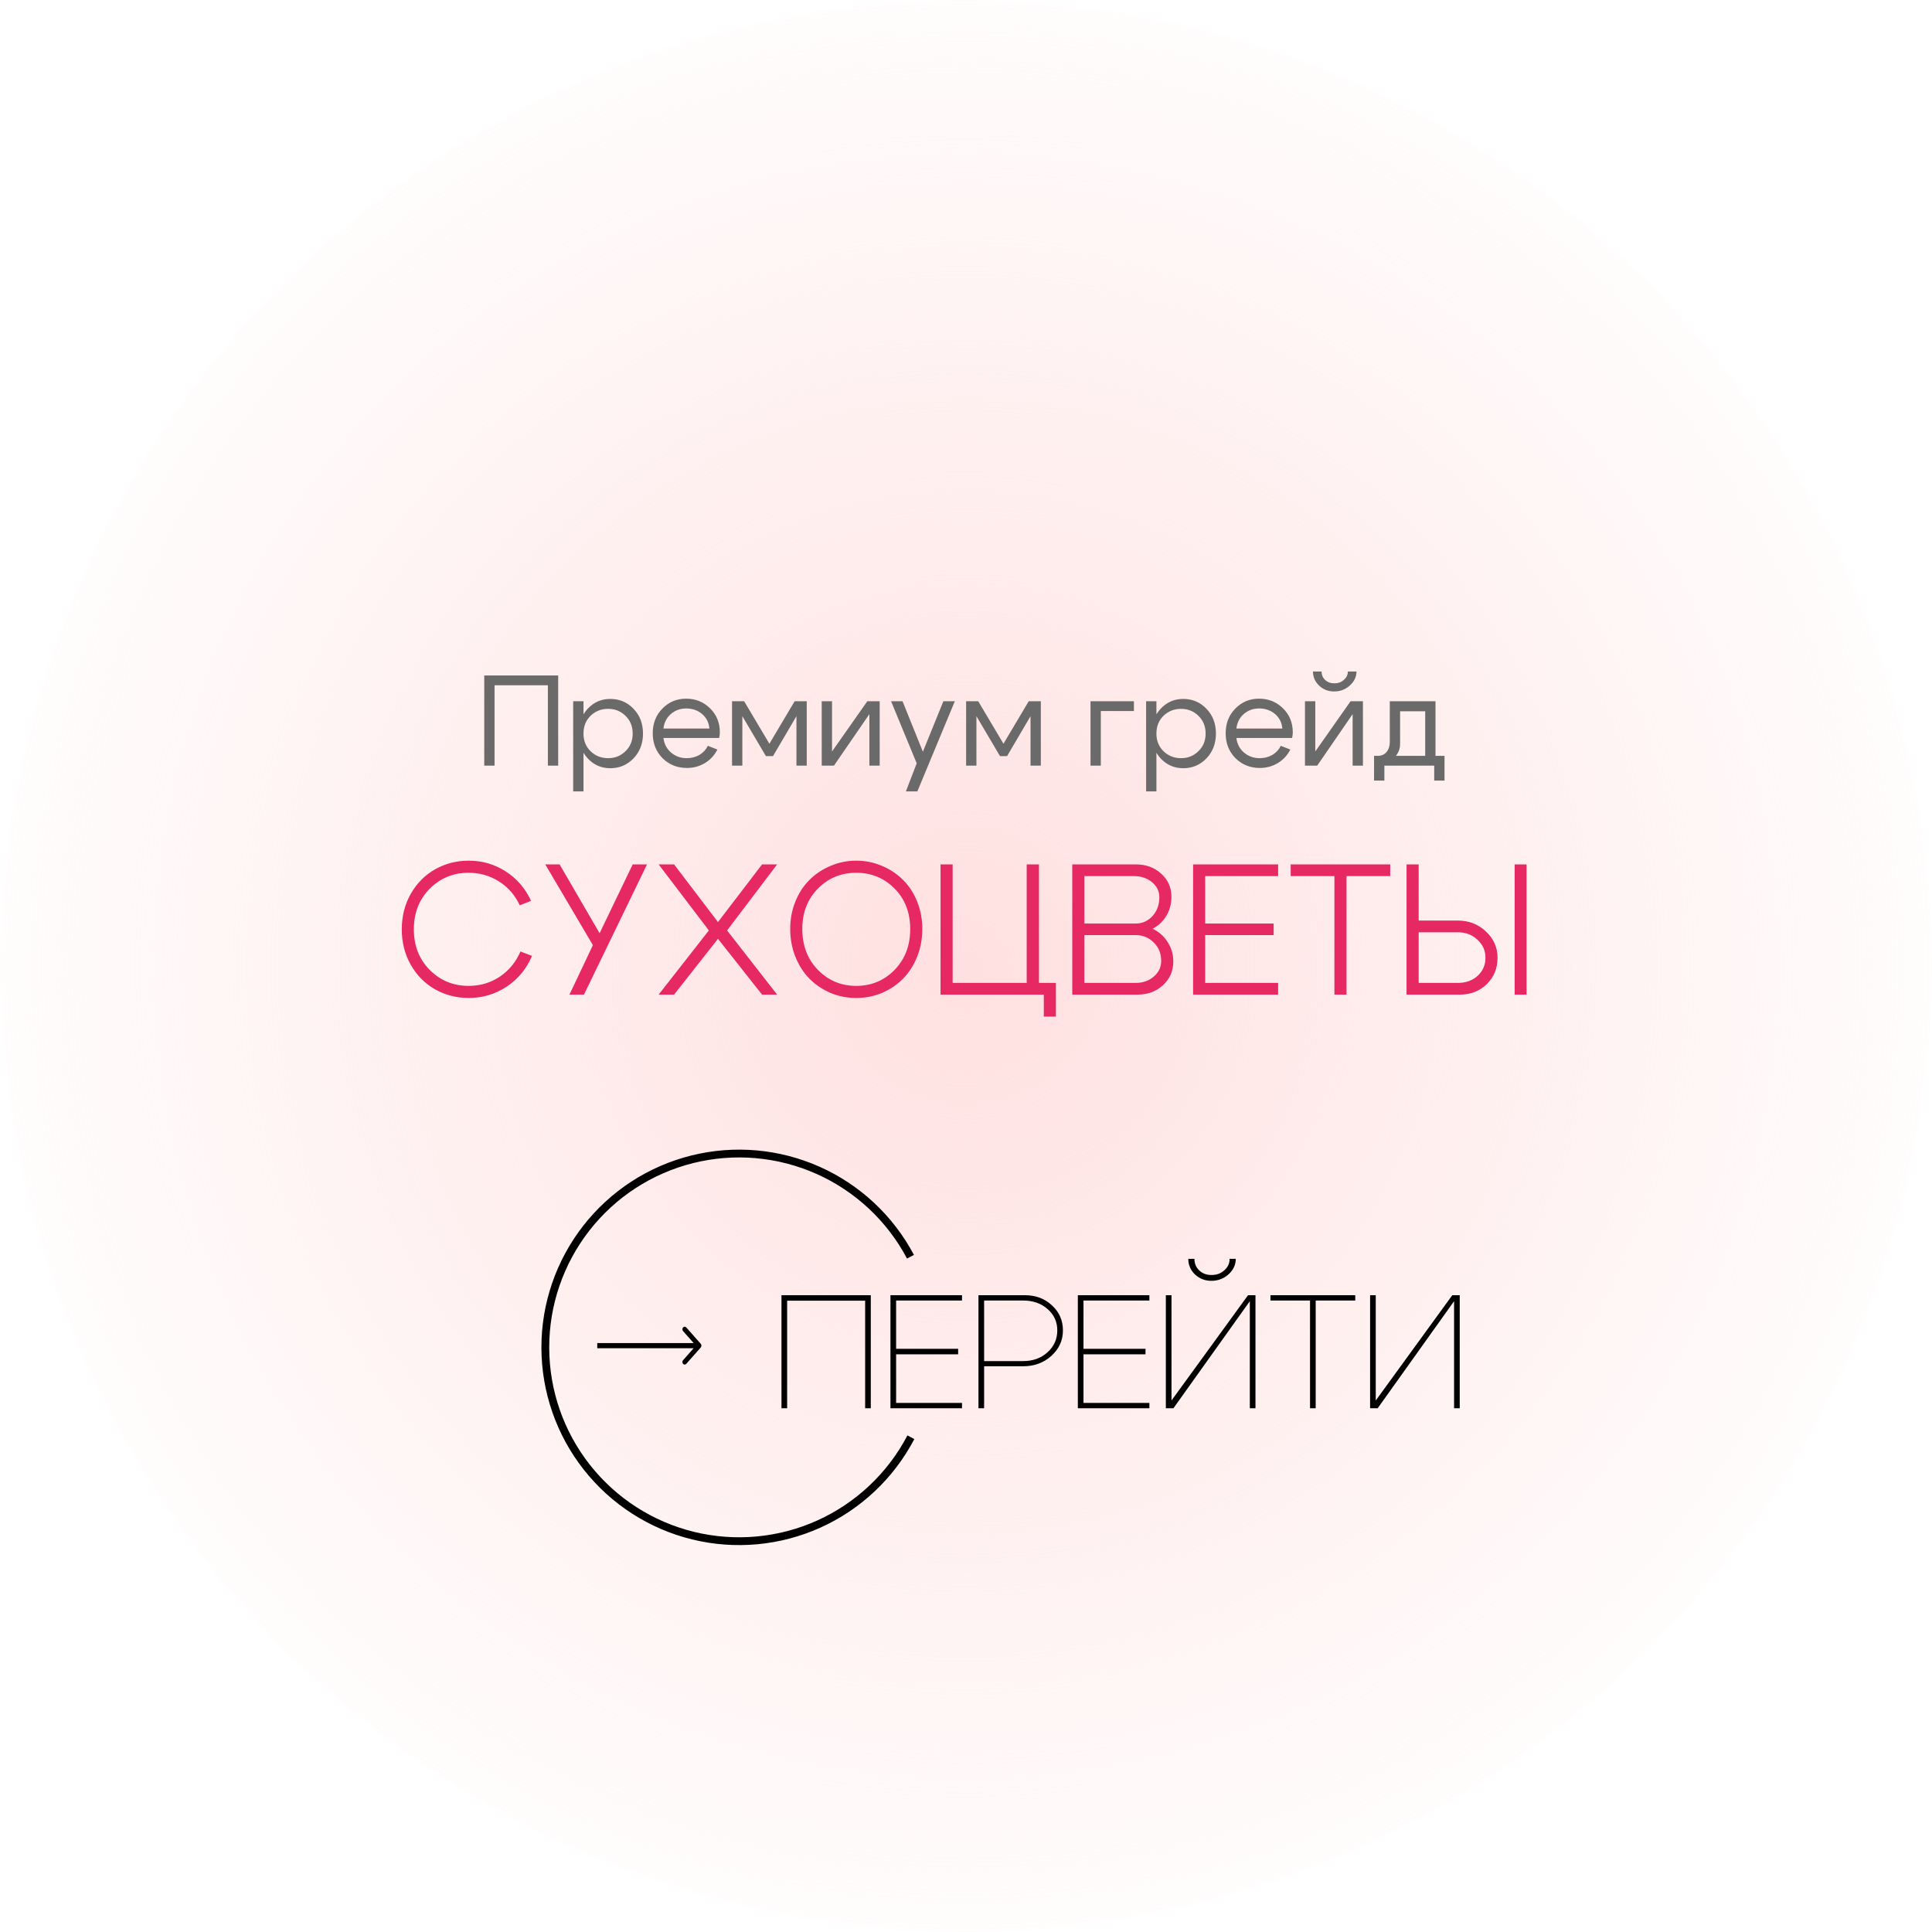 <?xml version="1.0" encoding="UTF-8"?> <svg xmlns="http://www.w3.org/2000/svg" width="270" height="270" viewBox="0 0 270 270" fill="none"><g clip-path="url(#clip0_2055_2725)"><circle cx="135" cy="135" r="135" fill="url(#paint0_radial_2055_2725)"></circle><path d="M67.675 94.4H78.007V107H76.567V95.768H69.115V107H67.675V94.4ZM80.103 98H81.543V110.6H80.103V98ZM82.533 100.034C81.873 100.682 81.543 101.51 81.543 102.518C81.543 103.514 81.873 104.336 82.533 104.984C83.205 105.632 84.021 105.956 84.981 105.956C85.941 105.956 86.751 105.632 87.411 104.984C88.083 104.336 88.419 103.514 88.419 102.518C88.419 101.51 88.083 100.682 87.411 100.034C86.751 99.386 85.941 99.062 84.981 99.062C84.021 99.062 83.205 99.386 82.533 100.034ZM82.137 105.992C81.285 105.068 80.859 103.91 80.859 102.518C80.859 101.114 81.285 99.956 82.137 99.044C82.989 98.132 84.039 97.676 85.287 97.676C86.571 97.676 87.651 98.132 88.527 99.044C89.415 99.956 89.859 101.114 89.859 102.518C89.859 103.91 89.415 105.068 88.527 105.992C87.651 106.904 86.571 107.36 85.287 107.36C84.039 107.36 82.989 106.904 82.137 105.992ZM99.141 101.816C99.069 100.976 98.727 100.298 98.115 99.782C97.503 99.266 96.765 99.008 95.901 99.008C95.073 99.008 94.359 99.266 93.759 99.782C93.171 100.286 92.823 100.964 92.715 101.816H99.141ZM92.715 103.13C92.823 103.982 93.183 104.666 93.795 105.182C94.407 105.698 95.133 105.956 95.973 105.956C96.621 105.956 97.209 105.806 97.737 105.506C98.265 105.194 98.661 104.768 98.925 104.228L100.257 104.75C99.861 105.542 99.279 106.172 98.511 106.64C97.755 107.096 96.915 107.324 95.991 107.324C94.647 107.324 93.513 106.868 92.589 105.956C91.677 105.032 91.221 103.874 91.221 102.482C91.221 101.09 91.671 99.938 92.571 99.026C93.471 98.102 94.575 97.64 95.883 97.64C97.203 97.64 98.319 98.09 99.231 98.99C100.143 99.878 100.599 101 100.599 102.356C100.599 102.572 100.569 102.83 100.509 103.13H92.715ZM102.304 107V98H103.996L107.524 103.94L111.052 98H112.744V107H111.304V100.088L108.028 105.668H107.038L103.744 100.088V107H102.304ZM122.937 107H121.497V99.8L116.547 107H114.837V98H116.277V105.02L121.209 98H122.937V107ZM131.837 98H133.439L128.201 110.6H126.599L128.111 106.676L124.529 98H126.131L128.975 105.056L131.837 98ZM135.017 107V98H136.709L140.237 103.94L143.765 98H145.457V107H144.017V100.088L140.741 105.668H139.751L136.457 100.088V107H135.017ZM152.401 107V98H158.467V99.368H153.841V107H152.401ZM160.171 98H161.611V110.6H160.171V98ZM162.601 100.034C161.941 100.682 161.611 101.51 161.611 102.518C161.611 103.514 161.941 104.336 162.601 104.984C163.273 105.632 164.089 105.956 165.049 105.956C166.009 105.956 166.819 105.632 167.479 104.984C168.151 104.336 168.487 103.514 168.487 102.518C168.487 101.51 168.151 100.682 167.479 100.034C166.819 99.386 166.009 99.062 165.049 99.062C164.089 99.062 163.273 99.386 162.601 100.034ZM162.205 105.992C161.353 105.068 160.927 103.91 160.927 102.518C160.927 101.114 161.353 99.956 162.205 99.044C163.057 98.132 164.107 97.676 165.355 97.676C166.639 97.676 167.719 98.132 168.595 99.044C169.483 99.956 169.927 101.114 169.927 102.518C169.927 103.91 169.483 105.068 168.595 105.992C167.719 106.904 166.639 107.36 165.355 107.36C164.107 107.36 163.057 106.904 162.205 105.992ZM179.209 101.816C179.137 100.976 178.795 100.298 178.183 99.782C177.571 99.266 176.833 99.008 175.969 99.008C175.141 99.008 174.427 99.266 173.827 99.782C173.239 100.286 172.891 100.964 172.783 101.816H179.209ZM172.783 103.13C172.891 103.982 173.251 104.666 173.863 105.182C174.475 105.698 175.201 105.956 176.041 105.956C176.689 105.956 177.277 105.806 177.805 105.506C178.333 105.194 178.729 104.768 178.993 104.228L180.325 104.75C179.929 105.542 179.347 106.172 178.579 106.64C177.823 107.096 176.983 107.324 176.059 107.324C174.715 107.324 173.581 106.868 172.657 105.956C171.745 105.032 171.289 103.874 171.289 102.482C171.289 101.09 171.739 99.938 172.639 99.026C173.539 98.102 174.643 97.64 175.951 97.64C177.271 97.64 178.387 98.09 179.299 98.99C180.211 99.878 180.667 101 180.667 102.356C180.667 102.572 180.637 102.83 180.577 103.13H172.783ZM186.458 96.632C185.63 96.632 184.928 96.362 184.352 95.822C183.776 95.27 183.488 94.61 183.488 93.842H184.694C184.694 94.322 184.862 94.718 185.198 95.03C185.534 95.342 185.96 95.498 186.476 95.498C187.004 95.498 187.448 95.336 187.808 95.012C188.18 94.688 188.366 94.298 188.366 93.842H189.572C189.572 94.586 189.26 95.24 188.636 95.804C188.024 96.356 187.298 96.632 186.458 96.632ZM190.472 107H189.032V99.8L184.082 107H182.372V98H183.812V105.02L188.744 98H190.472V107ZM192.028 105.632H201.874V109.088H200.434V107H193.468V109.088H192.028V105.632ZM192.46 105.632C193.024 105.644 193.456 105.47 193.756 105.11C194.068 104.738 194.224 104.276 194.224 103.724V98H200.614V107H199.174V99.404H195.664V103.976C195.664 104.72 195.382 105.368 194.818 105.92C194.254 106.46 193.528 106.73 192.64 106.73H192.118V105.632H192.46Z" fill="#6A6A6A"></path><path d="M57.396 134.814C56.564 133.341 56.148 131.694 56.148 129.874C56.148 128.054 56.564 126.407 57.396 124.934C58.228 123.461 59.355 122.317 60.776 121.502C62.215 120.687 63.792 120.28 65.508 120.28C67.397 120.28 69.122 120.783 70.682 121.788C72.242 122.793 73.421 124.163 74.218 125.896L72.632 126.52C71.99 125.116 71.028 124.007 69.746 123.192C68.463 122.377 67.042 121.97 65.482 121.97C63.35 121.97 61.538 122.715 60.048 124.206C58.575 125.697 57.838 127.586 57.838 129.874C57.838 132.162 58.575 134.051 60.048 135.542C61.538 137.033 63.35 137.778 65.482 137.778C67.094 137.778 68.541 137.353 69.824 136.504C71.124 135.637 72.094 134.459 72.736 132.968L74.348 133.592C73.585 135.395 72.406 136.825 70.812 137.882C69.217 138.939 67.449 139.468 65.508 139.468C63.792 139.468 62.215 139.061 60.776 138.246C59.355 137.431 58.228 136.287 57.396 134.814ZM79.582 139L82.858 132.084L76.202 120.8H78.204L83.794 130.42L88.422 120.8H90.424L81.61 139H79.582ZM108.607 139H106.501L100.339 131.2L94.203 139H92.045L99.065 130.03L92.045 120.8H94.203L100.339 128.86L106.501 120.8H108.607L101.613 130.03L108.607 139ZM112.123 129.822C112.123 132.145 112.851 134.051 114.307 135.542C115.763 137.033 117.548 137.778 119.663 137.778C121.778 137.778 123.563 137.033 125.019 135.542C126.475 134.051 127.203 132.145 127.203 129.822C127.203 127.534 126.475 125.653 125.019 124.18C123.563 122.707 121.778 121.97 119.663 121.97C117.548 121.97 115.763 122.707 114.307 124.18C112.851 125.653 112.123 127.534 112.123 129.822ZM110.433 129.822C110.433 128.453 110.676 127.17 111.161 125.974C111.646 124.778 112.305 123.773 113.137 122.958C113.969 122.126 114.948 121.476 116.075 121.008C117.202 120.523 118.398 120.28 119.663 120.28C120.928 120.28 122.124 120.523 123.251 121.008C124.378 121.476 125.357 122.126 126.189 122.958C127.021 123.773 127.68 124.778 128.165 125.974C128.65 127.17 128.893 128.453 128.893 129.822C128.893 131.209 128.65 132.509 128.165 133.722C127.68 134.918 127.021 135.941 126.189 136.79C125.357 137.622 124.378 138.281 123.251 138.766C122.124 139.234 120.928 139.468 119.663 139.468C118.398 139.468 117.202 139.234 116.075 138.766C114.948 138.281 113.969 137.622 113.137 136.79C112.305 135.941 111.646 134.918 111.161 133.722C110.676 132.509 110.433 131.209 110.433 129.822ZM145.197 137.362H147.563V142.068H145.873V139H131.443V120.8H133.133V137.362H143.481V120.8H145.197V137.362ZM158.457 122.438H151.541V129.068H158.691C159.627 129.068 160.416 128.721 161.057 128.028C161.699 127.317 162.019 126.442 162.019 125.402C162.019 124.553 161.681 123.851 161.005 123.296C160.329 122.724 159.48 122.438 158.457 122.438ZM158.691 130.68H151.541V137.362H158.717C159.723 137.362 160.563 137.067 161.239 136.478C161.933 135.889 162.279 135.161 162.279 134.294C162.279 133.254 161.933 132.396 161.239 131.72C160.563 131.027 159.714 130.68 158.691 130.68ZM158.977 139H149.851V120.8H158.717C160.156 120.8 161.343 121.233 162.279 122.1C163.233 122.949 163.709 124.024 163.709 125.324C163.709 126.295 163.475 127.179 163.007 127.976C162.539 128.756 161.898 129.363 161.083 129.796C161.985 130.229 162.687 130.853 163.189 131.668C163.709 132.465 163.969 133.367 163.969 134.372C163.969 135.689 163.493 136.79 162.539 137.674C161.586 138.558 160.399 139 158.977 139ZM168.426 129.068H177.994V130.68H168.426V137.362H178.618V139H166.736V120.8H178.618V122.438H168.426V129.068ZM194.288 120.8V122.438H188.178V139H186.488V122.438H180.378V120.8H194.288ZM213.34 139H211.676V120.8H213.34V139ZM198.26 120.8V128.652H203.746C205.289 128.652 206.597 129.163 207.672 130.186C208.747 131.191 209.284 132.413 209.284 133.852C209.284 135.325 208.781 136.556 207.776 137.544C206.771 138.515 205.514 139 204.006 139H196.57V120.8H198.26ZM203.746 137.362C204.855 137.362 205.774 137.033 206.502 136.374C207.23 135.698 207.594 134.857 207.594 133.852C207.594 132.847 207.221 132.006 206.476 131.33C205.748 130.637 204.838 130.29 203.746 130.29H198.26V137.362H203.746Z" fill="#E62863"></path><path d="M127.78 201.11C124.916 206.581 120.302 210.936 114.674 213.479C109.046 216.022 102.728 216.606 96.729 215.138C90.731 213.67 85.396 210.235 81.578 205.381C77.76 200.528 75.677 194.534 75.663 188.359C75.649 182.183 77.705 176.18 81.501 171.309C85.297 166.438 90.616 162.979 96.608 161.485C102.601 159.99 108.921 160.546 114.56 163.063C120.2 165.58 124.833 169.914 127.722 175.373L126.758 175.883C123.983 170.64 119.533 166.477 114.116 164.059C108.699 161.641 102.628 161.107 96.872 162.543C91.117 163.979 86.008 167.301 82.361 171.98C78.715 176.659 76.74 182.424 76.754 188.356C76.767 194.288 78.767 200.045 82.435 204.707C86.103 209.37 91.226 212.669 96.989 214.079C102.751 215.488 108.819 214.927 114.225 212.485C119.631 210.043 124.063 205.86 126.813 200.604L127.78 201.11Z" fill="black"></path><path fill-rule="evenodd" clip-rule="evenodd" d="M95.91 185.514L97.931 187.801C98.055 187.942 98.055 188.169 97.931 188.31L95.91 190.597C95.786 190.737 95.585 190.737 95.46 190.597C95.336 190.457 95.336 190.229 95.46 190.089L96.94 188.415H83.467V187.696H96.94L95.46 186.022C95.336 185.882 95.336 185.654 95.46 185.514C95.585 185.374 95.786 185.374 95.91 185.514Z" fill="black"></path><path d="M203.999 196.805H203.209V181.841L192.533 196.805H191.473V181.006H192.263V195.722L202.961 181.006H203.999V196.805Z" fill="black"></path><path d="M189.398 181.006V181.751H183.869V196.805H183.079V181.751H177.549V181.006H189.398Z" fill="black"></path><path d="M169.293 178.997C168.405 178.997 167.645 178.703 167.013 178.117C166.381 177.515 166.065 176.785 166.065 175.927H166.923C166.923 176.574 167.148 177.116 167.6 177.552C168.051 177.974 168.623 178.184 169.315 178.184C170.022 178.184 170.617 177.966 171.098 177.53C171.595 177.093 171.843 176.559 171.843 175.927H172.701C172.701 176.755 172.362 177.477 171.685 178.094C171.008 178.696 170.211 178.997 169.293 178.997ZM175.454 196.805H174.665V181.841L163.989 196.805H162.928V181.006H163.718V195.722L174.416 181.006H175.454V196.805Z" fill="black"></path><path d="M151.419 188.499H160.086V189.267H151.419V196.061H160.628V196.805H150.629V181.006H160.628V181.751H151.419V188.499Z" fill="black"></path><path d="M142.994 181.751H137.532V190.215H142.994C144.349 190.215 145.477 189.808 146.38 188.996C147.298 188.168 147.757 187.145 147.757 185.926C147.757 184.723 147.305 183.729 146.402 182.947C145.5 182.149 144.364 181.751 142.994 181.751ZM142.994 190.937H137.532V196.805H136.742V181.006H143.22C144.74 181.006 146.004 181.48 147.012 182.428C148.035 183.361 148.547 184.527 148.547 185.926C148.547 187.326 148.005 188.514 146.922 189.492C145.853 190.455 144.544 190.937 142.994 190.937Z" fill="black"></path><path d="M125.233 188.499H133.9V189.267H125.233V196.061H134.442V196.805H124.443V181.006H134.442V181.751H125.233V188.499Z" fill="black"></path><path d="M109.213 181.006H121.695V196.805H120.905V181.773H110.003V196.805H109.213V181.006Z" fill="black"></path></g><defs><radialGradient id="paint0_radial_2055_2725" cx="0" cy="0" r="1" gradientUnits="userSpaceOnUse" gradientTransform="translate(135 135) rotate(90) scale(135)"><stop stop-color="#FFE0E0"></stop><stop offset="1" stop-color="#FFE0E0" stop-opacity="0.07"></stop></radialGradient><clipPath id="clip0_2055_2725"><rect width="270" height="270" fill="white"></rect></clipPath></defs></svg> 